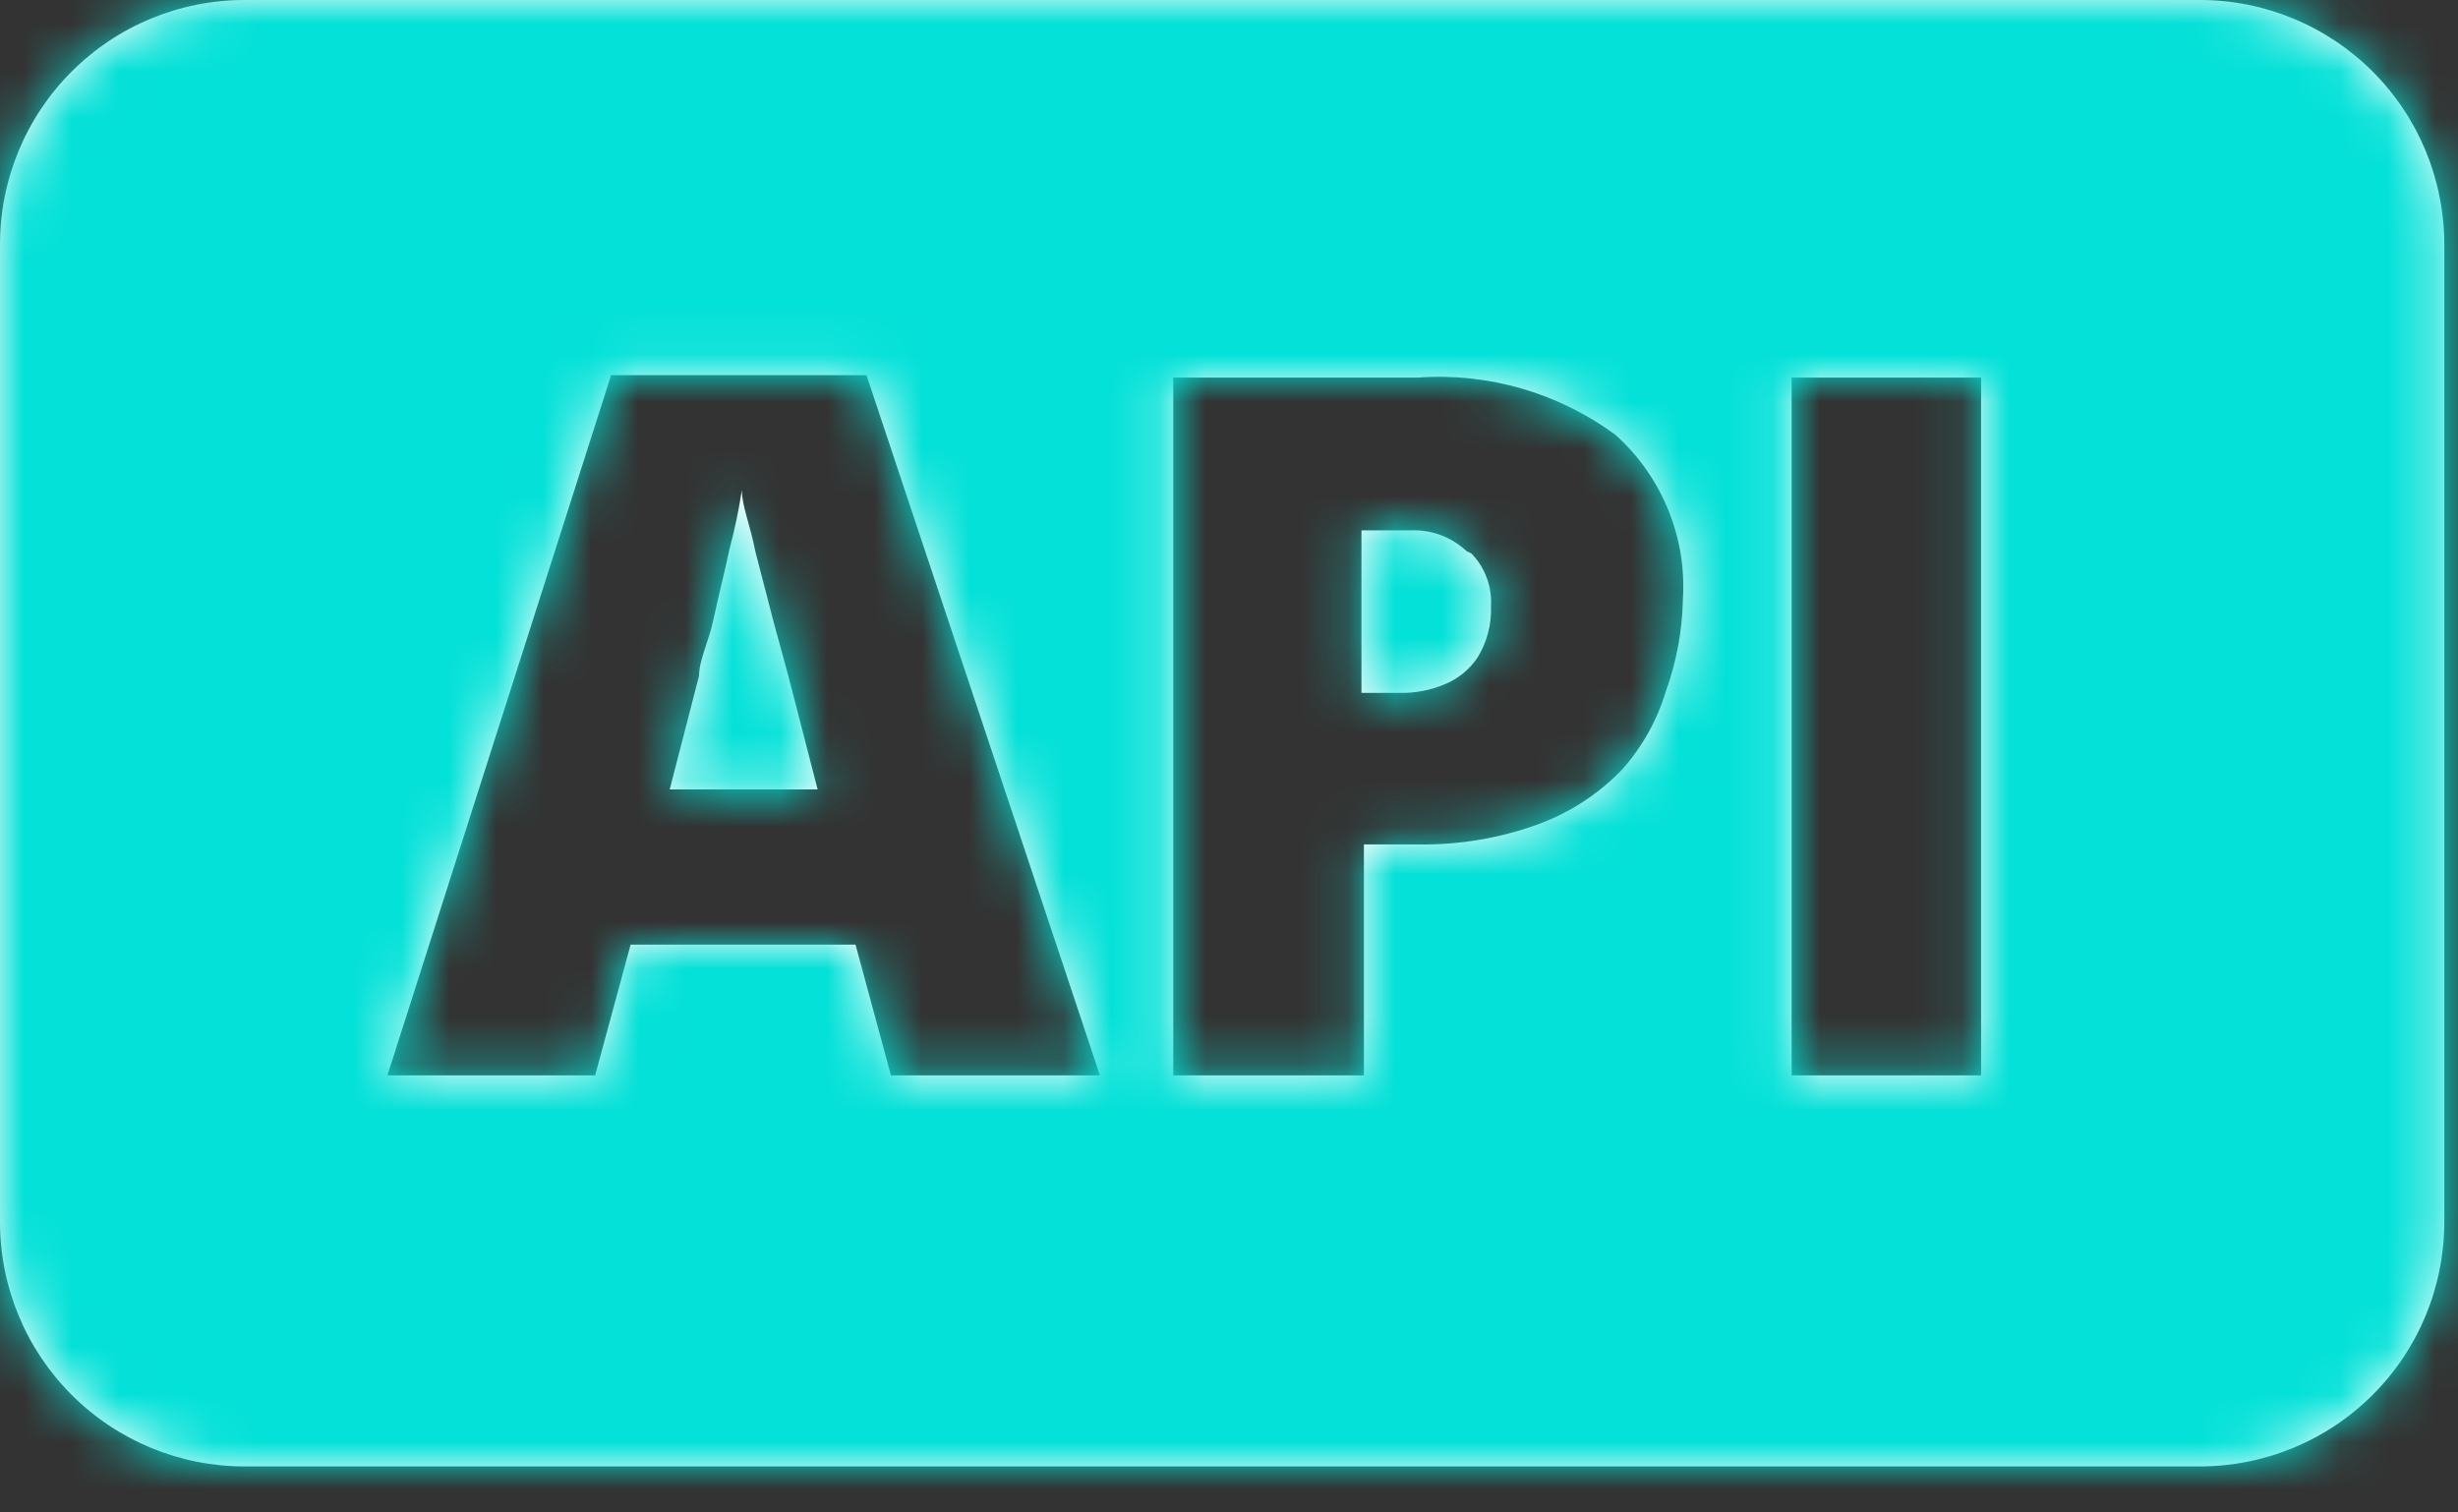 <svg xmlns="http://www.w3.org/2000/svg" width="52" height="32" viewBox="0 0 52 32" fill="none"><rect x="0" y="0" width="52" height="32" fill="#333333" stroke="none"/><mask id="path-1-inside-1_41_371" fill="white"><path fill-rule="evenodd" clip-rule="evenodd" d="M46.539 0H5.171C3.8 0 2.484 0.545 1.515 1.515C0.545 2.484 0 3.8 0 5.171V25.855C0 27.226 0.545 28.542 1.515 29.511C2.484 30.481 3.8 31.026 5.171 31.026H46.539C47.91 31.026 49.226 30.481 50.195 29.511C51.165 28.542 51.71 27.226 51.71 25.855V5.171C51.71 3.8 51.165 2.484 50.195 1.515C49.226 0.545 47.91 0 46.539 0ZM18.848 22.752L18.099 19.986H13.341L12.591 22.752H8.196L12.928 7.937H18.331L23.27 22.752H18.848ZM35.24 14.634C35.054 15.247 34.737 15.812 34.31 16.289C33.824 16.792 33.232 17.18 32.577 17.426C31.75 17.732 30.873 17.881 29.992 17.866H28.854V22.752H24.821V7.989H29.992C31.488 7.881 32.974 8.312 34.18 9.204C34.666 9.641 35.046 10.182 35.292 10.786C35.539 11.391 35.645 12.043 35.602 12.695C35.588 13.357 35.465 14.011 35.24 14.634ZM41.911 22.752H37.903V7.989H41.911V22.752ZM16.677 14.298L17.297 16.702H14.168L14.789 14.298C14.789 13.962 14.996 13.574 15.099 13.083C15.203 12.591 15.332 12.1 15.435 11.609C15.543 11.2 15.63 10.786 15.694 10.368C15.694 10.704 15.875 11.118 15.978 11.661L16.366 13.16L16.677 14.298ZM31.129 11.712C31.272 11.859 31.382 12.033 31.453 12.225C31.524 12.416 31.555 12.62 31.543 12.824C31.557 13.206 31.459 13.584 31.259 13.91C31.088 14.165 30.845 14.364 30.561 14.479C30.258 14.606 29.932 14.668 29.604 14.66H28.802V11.221H29.837C30.054 11.211 30.272 11.245 30.476 11.32C30.68 11.396 30.867 11.512 31.026 11.661L31.129 11.712Z"></path></mask><path fill-rule="evenodd" clip-rule="evenodd" d="M46.539 0H5.171C3.8 0 2.484 0.545 1.515 1.515C0.545 2.484 0 3.8 0 5.171V25.855C0 27.226 0.545 28.542 1.515 29.511C2.484 30.481 3.8 31.026 5.171 31.026H46.539C47.91 31.026 49.226 30.481 50.195 29.511C51.165 28.542 51.71 27.226 51.71 25.855V5.171C51.71 3.8 51.165 2.484 50.195 1.515C49.226 0.545 47.91 0 46.539 0ZM18.848 22.752L18.099 19.986H13.341L12.591 22.752H8.196L12.928 7.937H18.331L23.27 22.752H18.848ZM35.24 14.634C35.054 15.247 34.737 15.812 34.31 16.289C33.824 16.792 33.232 17.18 32.577 17.426C31.75 17.732 30.873 17.881 29.992 17.866H28.854V22.752H24.821V7.989H29.992C31.488 7.881 32.974 8.312 34.18 9.204C34.666 9.641 35.046 10.182 35.292 10.786C35.539 11.391 35.645 12.043 35.602 12.695C35.588 13.357 35.465 14.011 35.24 14.634ZM41.911 22.752H37.903V7.989H41.911V22.752ZM16.677 14.298L17.297 16.702H14.168L14.789 14.298C14.789 13.962 14.996 13.574 15.099 13.083C15.203 12.591 15.332 12.1 15.435 11.609C15.543 11.2 15.63 10.786 15.694 10.368C15.694 10.704 15.875 11.118 15.978 11.661L16.366 13.16L16.677 14.298ZM31.129 11.712C31.272 11.859 31.382 12.033 31.453 12.225C31.524 12.416 31.555 12.62 31.543 12.824C31.557 13.206 31.459 13.584 31.259 13.91C31.088 14.165 30.845 14.364 30.561 14.479C30.258 14.606 29.932 14.668 29.604 14.66H28.802V11.221H29.837C30.054 11.211 30.272 11.245 30.476 11.32C30.68 11.396 30.867 11.512 31.026 11.661L31.129 11.712Z" fill="white"></path><path d="M46.539 0V-33.333V0ZM5.171 0V-33.333V0ZM0 5.171H-33.333H0ZM0 25.855H-33.333H0ZM18.848 22.752L-13.324 31.472L-6.653 56.086H18.848V22.752ZM18.099 19.986L50.271 11.266L43.6 -13.347H18.099V19.986ZM13.341 19.986V-13.347H-12.161L-18.831 11.266L13.341 19.986ZM12.591 22.752V56.086H38.093L44.764 31.472L12.591 22.752ZM8.196 22.752L-23.557 12.611L-37.442 56.086H8.196V22.752ZM12.928 7.937V-25.396H-11.419L-18.826 -2.204L12.928 7.937ZM18.331 7.937L49.954 -2.603L42.356 -25.396H18.331V7.937ZM23.27 22.752V56.086H69.517L54.892 12.211L23.27 22.752ZM35.24 14.634L3.893 3.301L3.597 4.119L3.344 4.952L35.24 14.634ZM34.31 16.289L58.294 39.438L58.729 38.987L59.147 38.52L34.31 16.289ZM32.577 17.426L44.129 48.694L44.209 48.664L44.29 48.634L32.577 17.426ZM29.992 17.866L30.562 -15.463L30.277 -15.467H29.992V17.866ZM28.854 17.866V-15.467H-4.479V17.866H28.854ZM28.854 22.752V56.086H62.188V22.752H28.854ZM24.821 22.752H-8.513V56.086H24.821V22.752ZM24.821 7.989V-25.344H-8.513V7.989H24.821ZM29.992 7.989V41.322H31.194L32.392 41.236L29.992 7.989ZM34.18 9.204L56.466 -15.584L55.282 -16.648L54.002 -17.595L34.18 9.204ZM35.602 12.695L2.339 10.537L2.293 11.246L2.277 11.955L35.602 12.695ZM41.911 22.752V56.086H75.244V22.752H41.911ZM37.903 22.752H4.57V56.086H37.903V22.752ZM37.903 7.989V-25.344H4.57V7.989H37.903ZM41.911 7.989H75.244V-25.344H41.911V7.989ZM16.677 14.298L48.952 5.969L48.895 5.747L48.835 5.527L16.677 14.298ZM17.297 16.702V50.036H60.325L49.573 8.373L17.297 16.702ZM14.168 16.702L-18.107 8.373L-28.859 50.036H14.168V16.702ZM14.789 14.298L47.065 22.627L48.122 18.53V14.298H14.789ZM15.435 11.609L-16.791 3.092L-17.008 3.912L-17.183 4.742L15.435 11.609ZM15.694 10.368H49.027L-17.253 5.307L15.694 10.368ZM15.978 11.661L-16.766 17.898L-16.564 18.96L-16.293 20.007L15.978 11.661ZM16.366 13.16L-15.905 21.506L-15.85 21.719L-15.793 21.931L16.366 13.16ZM31.129 11.712L55.05 -11.502L51.104 -15.568L46.036 -18.102L31.129 11.712ZM31.543 12.824L-1.734 10.893L-1.827 12.482L-1.767 14.074L31.543 12.824ZM31.259 13.91L59.004 32.385L59.352 31.863L59.68 31.327L31.259 13.91ZM30.561 14.479L18.07 -16.426L17.859 -16.341L17.649 -16.253L30.561 14.479ZM29.604 14.66L30.396 -18.664L30 -18.674H29.604V14.66ZM28.802 14.66H-4.531V47.993H28.802V14.66ZM28.802 11.221V-22.112H-4.531V11.221H28.802ZM29.837 11.221V44.554H30.6L31.362 44.52L29.837 11.221ZM31.026 11.661L8.213 35.964L11.764 39.297L16.119 41.475L31.026 11.661ZM46.539 -33.333H5.171V33.333H46.539V-33.333ZM5.171 -33.333C-5.041 -33.333 -14.835 -29.277 -22.056 -22.056L25.085 25.085C19.803 30.366 12.64 33.333 5.171 33.333V-33.333ZM-22.056 -22.056C-29.277 -14.835 -33.333 -5.041 -33.333 5.171H33.333C33.333 12.64 30.366 19.803 25.085 25.085L-22.056 -22.056ZM-33.333 5.171V25.855H33.333V5.171H-33.333ZM-33.333 25.855C-33.333 36.067 -29.277 45.861 -22.056 53.082L25.085 5.941C30.366 11.223 33.333 18.386 33.333 25.855H-33.333ZM-22.056 53.082C-14.835 60.303 -5.041 64.359 5.171 64.359V-2.307C12.64 -2.307 19.803 0.66 25.085 5.941L-22.056 53.082ZM5.171 64.359H46.539V-2.307H5.171V64.359ZM46.539 64.359C56.751 64.359 66.545 60.303 73.766 53.082L26.625 5.941C31.907 0.66 39.07 -2.307 46.539 -2.307V64.359ZM73.766 53.082C80.987 45.861 85.043 36.067 85.043 25.855H18.377C18.377 18.386 21.344 11.223 26.625 5.941L73.766 53.082ZM85.043 25.855V5.171H18.377V25.855H85.043ZM85.043 5.171C85.043 -5.041 80.987 -14.835 73.766 -22.056L26.625 25.085C21.344 19.803 18.377 12.64 18.377 5.171H85.043ZM73.766 -22.056C66.545 -29.277 56.751 -33.333 46.539 -33.333V33.333C39.07 33.333 31.907 30.366 26.625 25.085L73.766 -22.056ZM51.021 14.033L50.271 11.266L-14.074 28.706L-13.324 31.472L51.021 14.033ZM18.099 -13.347H13.341V53.319H18.099V-13.347ZM-18.831 11.266L-19.581 14.033L44.764 31.472L45.514 28.706L-18.831 11.266ZM12.591 -10.581H8.196V56.086H12.591V-10.581ZM39.949 32.894L44.681 18.079L-18.826 -2.204L-23.557 12.611L39.949 32.894ZM12.928 41.271H18.331V-25.396H12.928V41.271ZM-13.292 18.478L-8.353 33.293L54.892 12.211L49.954 -2.603L-13.292 18.478ZM23.27 -10.581H18.848V56.086H23.27V-10.581ZM3.344 4.952C4.569 0.918 6.66 -2.801 9.472 -5.942L59.147 38.52C62.813 34.423 65.54 29.576 67.137 24.316L3.344 4.952ZM10.326 -6.86C13.28 -9.922 16.881 -12.286 20.864 -13.781L44.29 48.634C49.583 46.647 54.367 43.506 58.294 39.438L10.326 -6.86ZM21.026 -13.842C24.077 -14.969 27.31 -15.518 30.562 -15.463L29.422 51.194C34.437 51.28 39.424 50.432 44.129 48.694L21.026 -13.842ZM29.992 -15.467H28.854V51.199H29.992V-15.467ZM-4.479 17.866V22.752H62.188V17.866H-4.479ZM28.854 -10.581H24.821V56.086H28.854V-10.581ZM58.154 22.752V7.989H-8.513V22.752H58.154ZM24.821 41.322H29.992V-25.344H24.821V41.322ZM32.392 41.236C25.949 41.701 19.552 39.845 14.359 36.004L54.002 -17.595C46.396 -23.221 37.027 -25.939 27.591 -25.258L32.392 41.236ZM11.895 33.993C8.633 31.06 6.078 27.425 4.423 23.363L66.162 -1.79C64.014 -7.062 60.699 -11.778 56.466 -15.584L11.895 33.993ZM4.423 23.363C2.767 19.3 2.055 14.915 2.339 10.537L68.866 14.852C69.234 9.172 68.31 3.481 66.162 -1.79L4.423 23.363ZM2.277 11.955C2.343 9.002 2.888 6.079 3.893 3.301L66.588 25.967C68.042 21.944 68.833 17.711 68.927 13.434L2.277 11.955ZM41.911 -10.581H37.903V56.086H41.911V-10.581ZM71.237 22.752V7.989H4.57V22.752H71.237ZM37.903 41.322H41.911V-25.344H37.903V41.322ZM8.578 7.989V22.752H75.244V7.989H8.578ZM-15.599 22.627L-14.979 25.032L49.573 8.373L48.952 5.969L-15.599 22.627ZM17.297 -16.631H14.168V50.036H17.297V-16.631ZM46.444 25.032L47.065 22.627L-17.487 5.969L-18.107 8.373L46.444 25.032ZM48.122 14.298C48.122 17.548 47.631 20.102 47.307 21.51C46.992 22.879 46.653 23.907 46.629 23.982C46.628 23.985 46.566 24.175 46.645 23.934C46.685 23.812 46.773 23.539 46.877 23.203C47.085 22.523 47.416 21.38 47.718 19.95L-17.519 6.216C-17.27 5.031 -17.003 4.12 -16.862 3.662C-16.793 3.436 -16.739 3.272 -16.733 3.254C-16.689 3.119 -16.785 3.411 -16.818 3.515C-16.907 3.79 -17.304 5.009 -17.662 6.561C-18.027 8.151 -18.544 10.88 -18.544 14.298H48.122ZM47.718 19.95C47.687 20.095 47.666 20.187 47.664 20.194C47.663 20.199 47.665 20.191 47.672 20.162C47.679 20.13 47.688 20.094 47.703 20.028C47.728 19.922 47.782 19.698 47.837 19.457C47.895 19.205 47.971 18.867 48.054 18.476L-17.183 4.742C-17.152 4.597 -17.131 4.504 -17.13 4.498C-17.128 4.493 -17.13 4.501 -17.137 4.53C-17.145 4.562 -17.153 4.598 -17.169 4.664C-17.194 4.769 -17.247 4.993 -17.302 5.235C-17.36 5.487 -17.437 5.825 -17.519 6.216L47.718 19.95ZM47.662 20.126C48.071 18.578 48.398 17.011 48.641 15.429L-17.253 5.307C-17.138 4.561 -16.984 3.822 -16.791 3.092L47.662 20.126ZM-17.639 10.368C-17.639 13.343 -17.248 15.718 -16.983 17.065C-16.722 18.395 -16.431 19.452 -16.361 19.707C-16.182 20.364 -16.343 19.771 -16.357 19.717C-16.441 19.394 -16.605 18.743 -16.766 17.898L48.723 5.424C48.51 4.306 48.285 3.401 48.137 2.836C48.065 2.559 48.002 2.332 47.972 2.224C47.92 2.036 47.953 2.154 47.956 2.166C47.968 2.208 48.207 3.064 48.431 4.206C48.659 5.363 49.027 7.561 49.027 10.368H-17.639ZM-16.293 20.007L-15.905 21.506L48.638 4.814L48.25 3.315L-16.293 20.007ZM-15.793 21.931L-15.482 23.068L48.835 5.527L48.525 4.39L-15.793 21.931ZM7.209 34.927C4.134 31.759 1.752 27.987 0.212 23.849L62.694 0.6C61.012 -3.92 58.409 -8.041 55.05 -11.502L7.209 34.927ZM0.212 23.849C-1.327 19.712 -1.99 15.3 -1.734 10.893L64.82 14.756C65.1 9.941 64.376 5.121 62.694 0.6L0.212 23.849ZM-1.767 14.074C-1.999 7.888 -0.397 1.771 2.838 -3.507L59.68 31.327C63.314 25.397 65.114 18.525 64.853 11.575L-1.767 14.074ZM3.514 -4.565C7.062 -9.893 12.135 -14.027 18.07 -16.426L43.051 45.383C49.556 42.755 55.115 38.224 59.004 32.385L3.514 -4.565ZM17.649 -16.253C21.681 -17.946 26.025 -18.768 30.396 -18.664L28.811 47.984C33.839 48.103 38.835 47.158 43.472 45.21L17.649 -16.253ZM29.604 -18.674H28.802V47.993H29.604V-18.674ZM62.136 14.66V11.221H-4.531V14.66H62.136ZM28.802 44.554H29.837V-22.112H28.802V44.554ZM31.362 44.52C27.128 44.714 22.897 44.056 18.921 42.587L42.031 -19.946C37.646 -21.567 32.981 -22.291 28.311 -22.077L31.362 44.52ZM18.921 42.587C14.945 41.117 11.304 38.865 8.213 35.964L53.839 -12.643C50.431 -15.842 46.416 -18.326 42.031 -19.946L18.921 42.587ZM16.119 41.475L16.223 41.527L46.036 -18.102L45.933 -18.154L16.119 41.475Z" fill="#04E1D8" mask="url(#path-1-inside-1_41_371)"></path></svg>